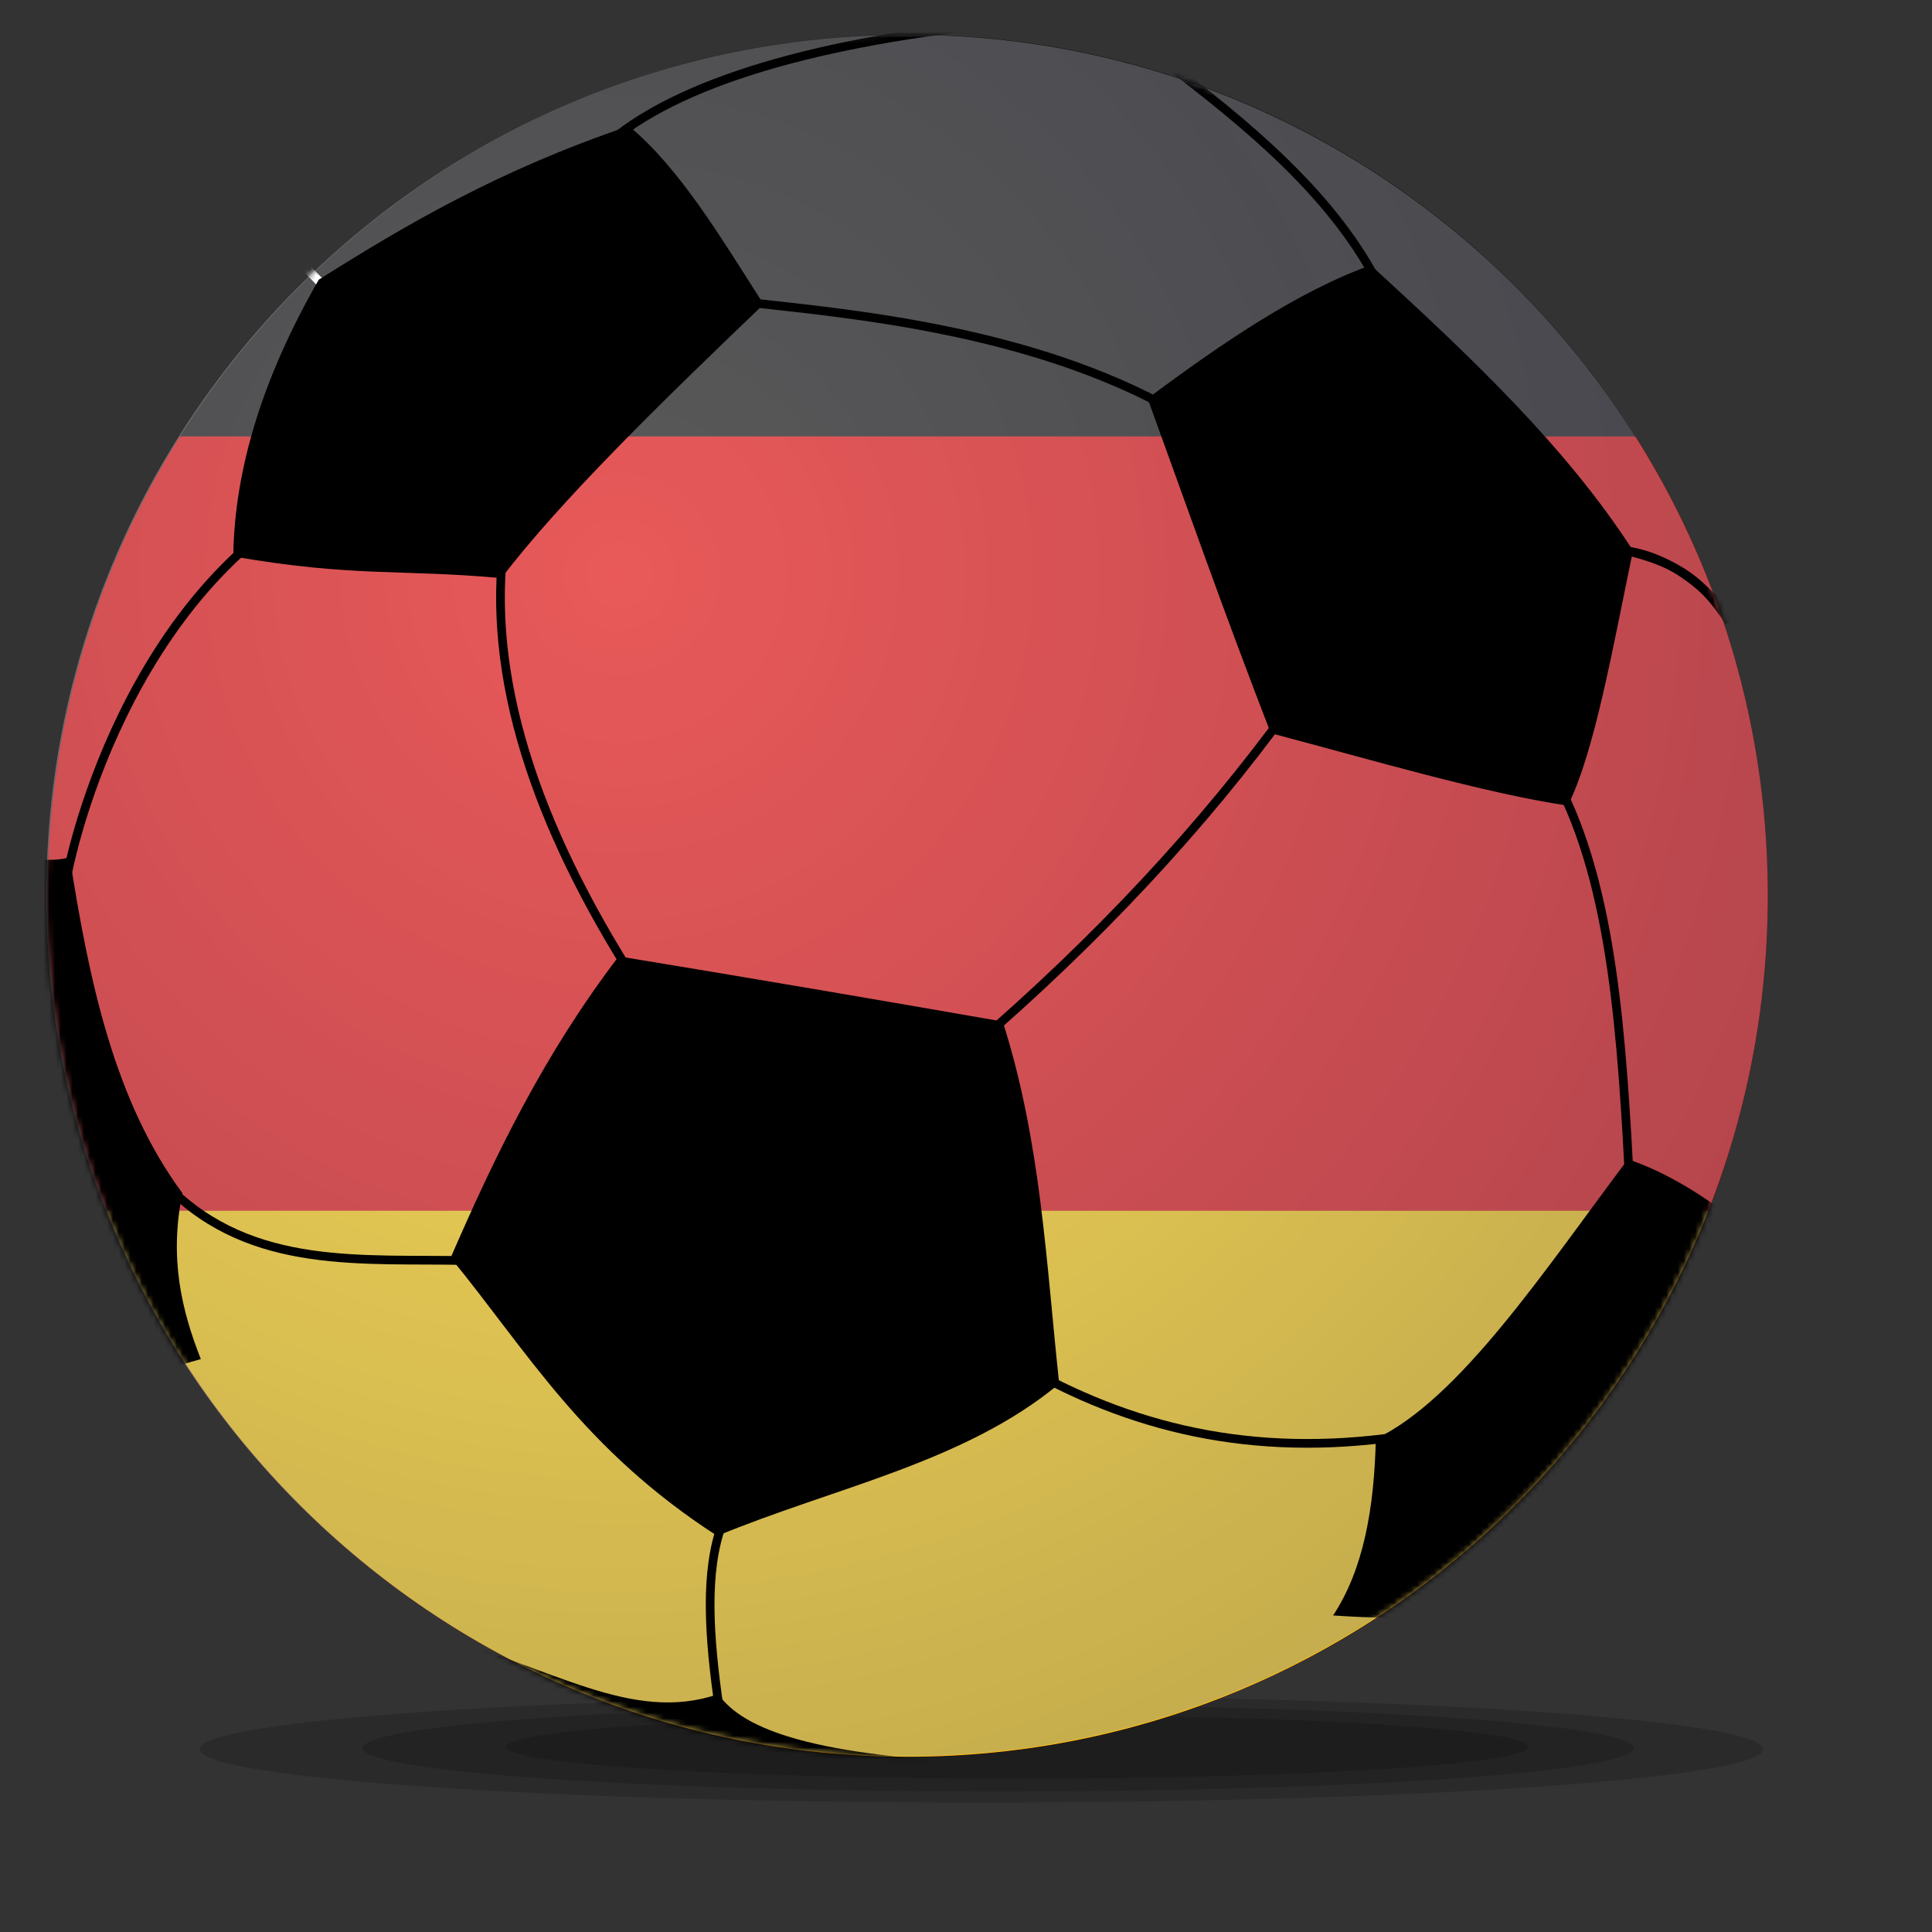 <?xml version="1.0" encoding="UTF-8" standalone="no"?>
<svg xmlns="http://www.w3.org/2000/svg" xmlns:xlink="http://www.w3.org/1999/xlink" width="250pt" height="250pt" version="1.0">
  <rect width="100%" height="100%" fill="#333333" stroke="none"/>
  <defs>
    <radialGradient xlink:href="#a" id="c" cx="105.23" cy="100.923" r="149" fx="105.23" fy="100.923" gradientTransform="translate(-163.903 -160.608) scale(2.573)" gradientUnits="userSpaceOnUse"/>
    <linearGradient id="a">
      <stop offset="0" stop-color="#002" stop-opacity="0"/>
      <stop offset="1" stop-color="#002" stop-opacity=".39"/>
    </linearGradient>
    <clipPath id="b">
      <path fill="none" stroke="#000" stroke-linecap="round" stroke-linejoin="round" stroke-width=".009" d="M3.21 1.593c0 .614-.332 1.112-.742 1.112-.41 0-.742-.498-.742-1.112 0-.614.332-1.112.742-1.112.41 0 .742.498.742 1.112z"/>
    </clipPath>
    <mask id="d">
      <path fill="#fff" fill-rule="evenodd" d="M304 156.5a149 149 0 1 1-298 0 149 149 0 1 1 298 0z" transform="translate(2.02 .525) scale(.997)"/>
    </mask>
  </defs>
  <g fill-opacity=".179" fill-rule="evenodd">
    <path d="M304.173 301.802c0 5.08-60.378 9.198-134.859 9.198-74.481 0-134.859-4.118-134.859-9.198 0-5.08 60.378-9.198 134.859-9.198 74.481 0 134.859 4.118 134.859 9.198z"/>
    <path d="M263.664 301.389c0 3.025-39.466 5.477-88.149 5.477-48.684 0-88.149-2.452-88.149-5.477 0-3.025 39.466-5.477 88.149-5.477 48.684 0 88.149 2.452 88.149 5.477z"/>
    <path d="M281.852 301.612c0 4.133-49.089 7.484-109.644 7.484-60.555 0-109.644-3.351-109.644-7.484 0-4.133 49.089-7.484 109.644-7.484 60.555 0 109.644 3.351 109.644 7.484z"/>
  </g>
  <g clip-path="url(#b)" transform="matrix(200 0 0 133.6 -337 -58.3)">
    <path d="M0 0h5v3H0z"/>
    <path fill="#d00" d="M0 1h5v2H0z"/>
    <path fill="#ffce00" d="M0 2h5v1H0z"/>
  </g>
  <path fill="#fff" fill-rule="evenodd" d="M305 154.5c0 82.014-66.486 148.5-148.5 148.5-82.014 0-148.5-66.486-148.5-148.5 0-82.014 66.486-148.5 148.5-148.5 82.014 0 148.5 66.486 148.5 148.5z" opacity=".351"/>
  <path fill="url(#c)" fill-rule="evenodd" d="M305 154.5c0 82.014-66.486 148.5-148.5 148.5-82.014 0-148.5-66.486-148.5-148.5 0-82.014 66.486-148.5 148.5-148.5 82.014 0 148.5 66.486 148.5 148.5z"/>
  <g mask="url(#d)" transform="translate(0 -2)">
    <g fill="none">
      <path stroke="#000" stroke-width="1.5" d="M298.359 109.318c-4.395-6.845-8.635-10.005-17.003-12.11" font-size="12"/>
      <path stroke="#fff" stroke-width="1.5" d="m50 45.375 13.5 13.75" font-size="12"/>
      <path stroke="#000" stroke-width="1.5" d="M48 92c-30.657 21.956-38.125 66.506-37 66.25m76-63c-3.161 23.337 5.251 48.914 22.75 76.25m-80.625 35.375c14.427 14.424 33.602 12.21 51.625 12.625m43.878 45.359c-3.122 8.252-2.315 19.684-.53 31.908m-21.036-268.347c11.477-11.491 36.095-18.908 68.236-22.274m66.026 43.929c-7.987-14.876-22.058-26.565-36.948-37.825m-72.389 41.802c17.643 1.987 49.487 4.601 74.777 18.915" font-size="12"/>
      <path stroke="#000" stroke-width="1.5" d="M222.5 124c-15.122 20.853-33.378 40.314-54.5 58.5m9.5 55.75c19.358 10.801 40.561 15.445 66.25 11.25m24.75-113c9.881 18.552 11.331 44.887 12.75 71.25m-3.5-111c8.139.274 16.027 4.574 23.5 15.5"/>
    </g>
    <path fill-rule="evenodd" d="M40.25 98c20.654 3.619 29.153 2.16 46.25 3.75 10.107-13.262 27.262-30.048 45.25-47.25-7.424-11.585-14.431-23.441-23.25-30.75-22.39 7.591-38.335 16.939-53.5 26.5C45.482 66.824 40.435 82.759 40.25 98zM198 70.75c6.793 18.669 12.634 35.436 21.25 57.75 17.726 4.681 36.626 10.301 51.25 12.5 4.701-9.437 7.811-27.624 11.25-44-11.68-18.118-28.341-33.746-45.25-49.25-12.436 4.485-25.404 13.229-38.5 23zM106.75 167c22.795 3.75 44.787 7.5 66.25 11.25 6.636 20.833 7.494 41.667 9.75 62.5-16.41 13.636-39.039 17.942-59 26.25-23.226-15.013-32.683-31.748-46-48 7.647-17.586 16.082-35.073 29-52zM1.061 148.805c.032 1.048 8.047 2.226 10.96 1.061 3.346 21.418 7.729 42.145 19.445 57.983-2.294 11.223-.134 20.22 3.182 28.638-20.318 5.695-18.552 8.774-26.517 12.374m67.529 35.532c19.311 5.113 33.379 15.037 48.26 9.899 4.377 6.2 16.486 10.684 48.083 12.021l-85.913 7.601M299.625 212.625c-5.637-4.154-11.469-8.114-18.75-10.625-14.5 19.317-29 41.308-43.5 48.25-.267 11.909-2.123 22.547-7.375 30.469 10.951.739 22.389.699 35-1.219"/>
  </g>
</svg>